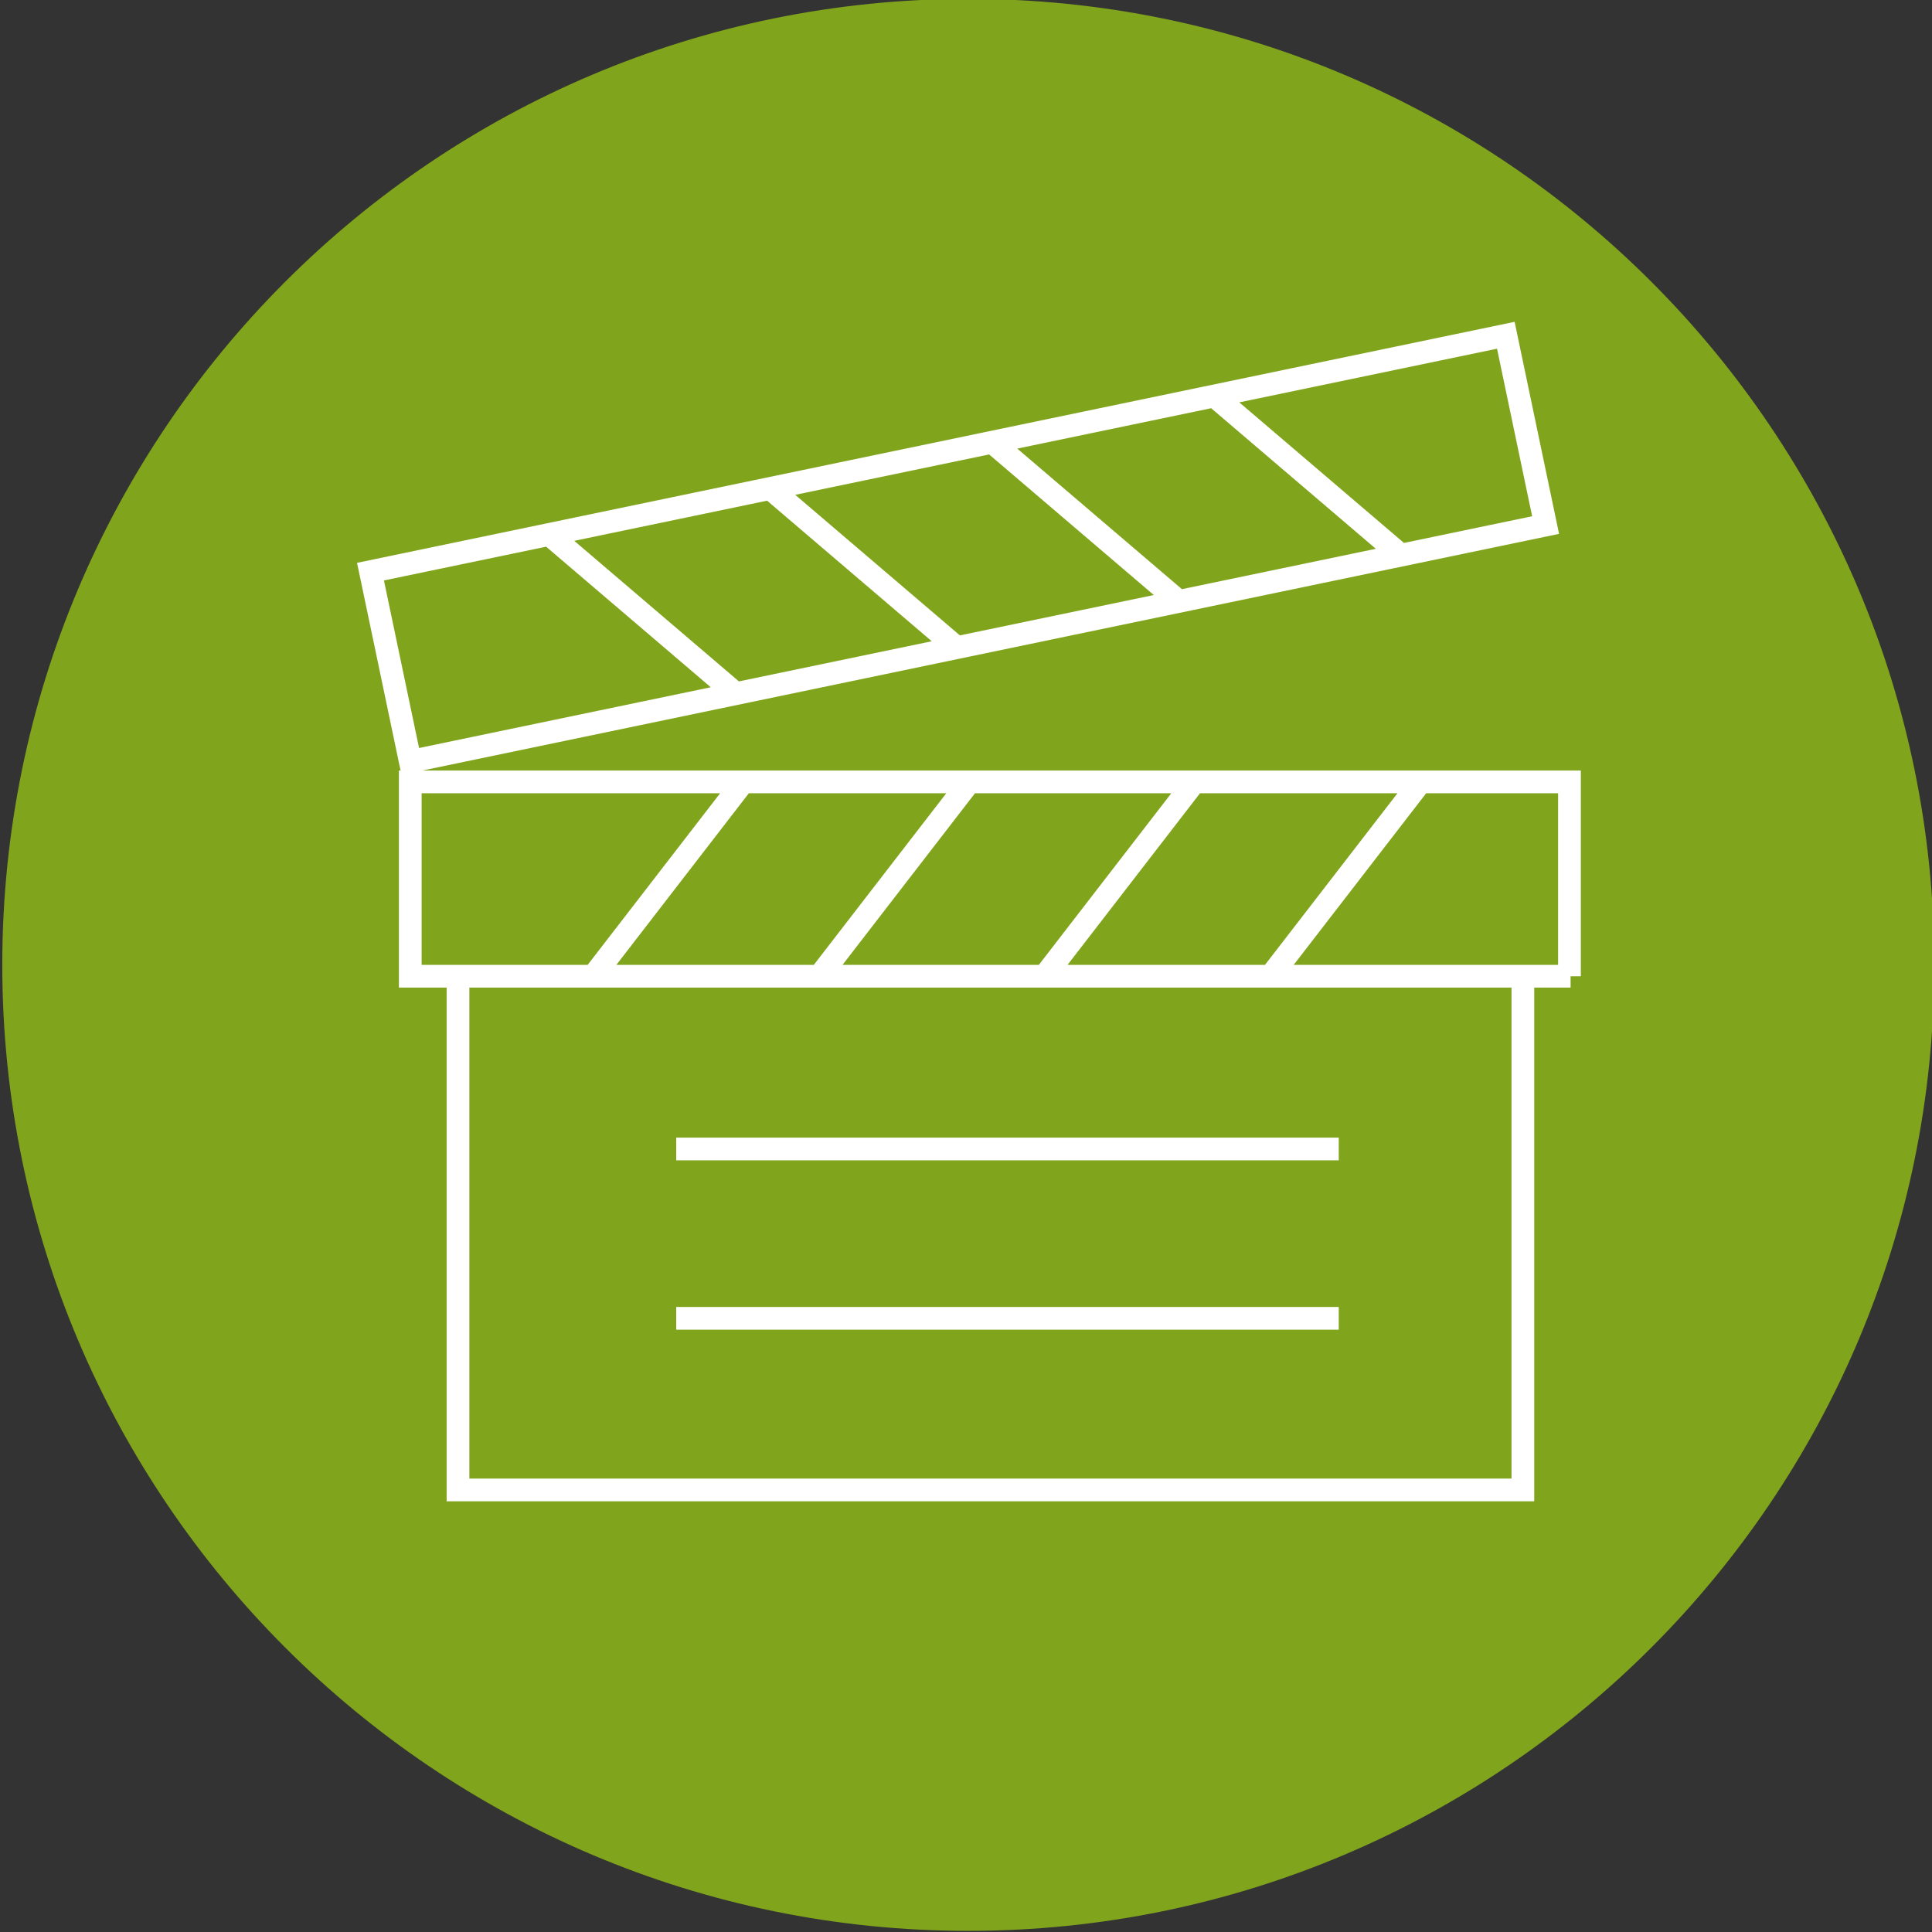 <?xml version="1.0" encoding="UTF-8"?>
<svg id="Ebene_1" xmlns="http://www.w3.org/2000/svg" version="1.1" viewBox="0 0 170 170">
  <rect x="0" y="0" width="170" height="170" fill="#333333" stroke="none"/>
  <!-- Generator: Adobe Illustrator 29.6.1, SVG Export Plug-In . SVG Version: 2.1.1 Build 9)  -->
  <defs>
    <style>
      .st0 {
        fill: #80a41b;
      }

      .st1 {
        fill: none;
        stroke: #fff;
        stroke-miterlimit: 10;
        stroke-width: 2px;
      }
    </style>
  </defs>
  <path class="st0" d="M85.2,169.9c46.9,0,85-38.1,85-85S132.2-.1,85.2-.1.2,38,.2,84.9s38.1,85,85,85"/>
  <path class="st1" d="M59.5,116h58.3M59.5,101.1h58.3M106.8,34.8l16.4,14M87.3,38.9l16.4,14M67.8,43l16.4,14M48.3,47l16.4,14M132.5,29.5l-99.9,20.8,3.5,16.7,99.9-20.8-3.5-16.7ZM111.8,85.9l13.2-17.1M91.9,85.9l13.2-17.1M72.1,85.9l13.2-17.1M52.2,85.9l13.2-17.1M138.2,85.9H36.1v-17.1h102v17.1ZM134,131.1H40.3v-45.2h93.7v45.2Z"/>
</svg>